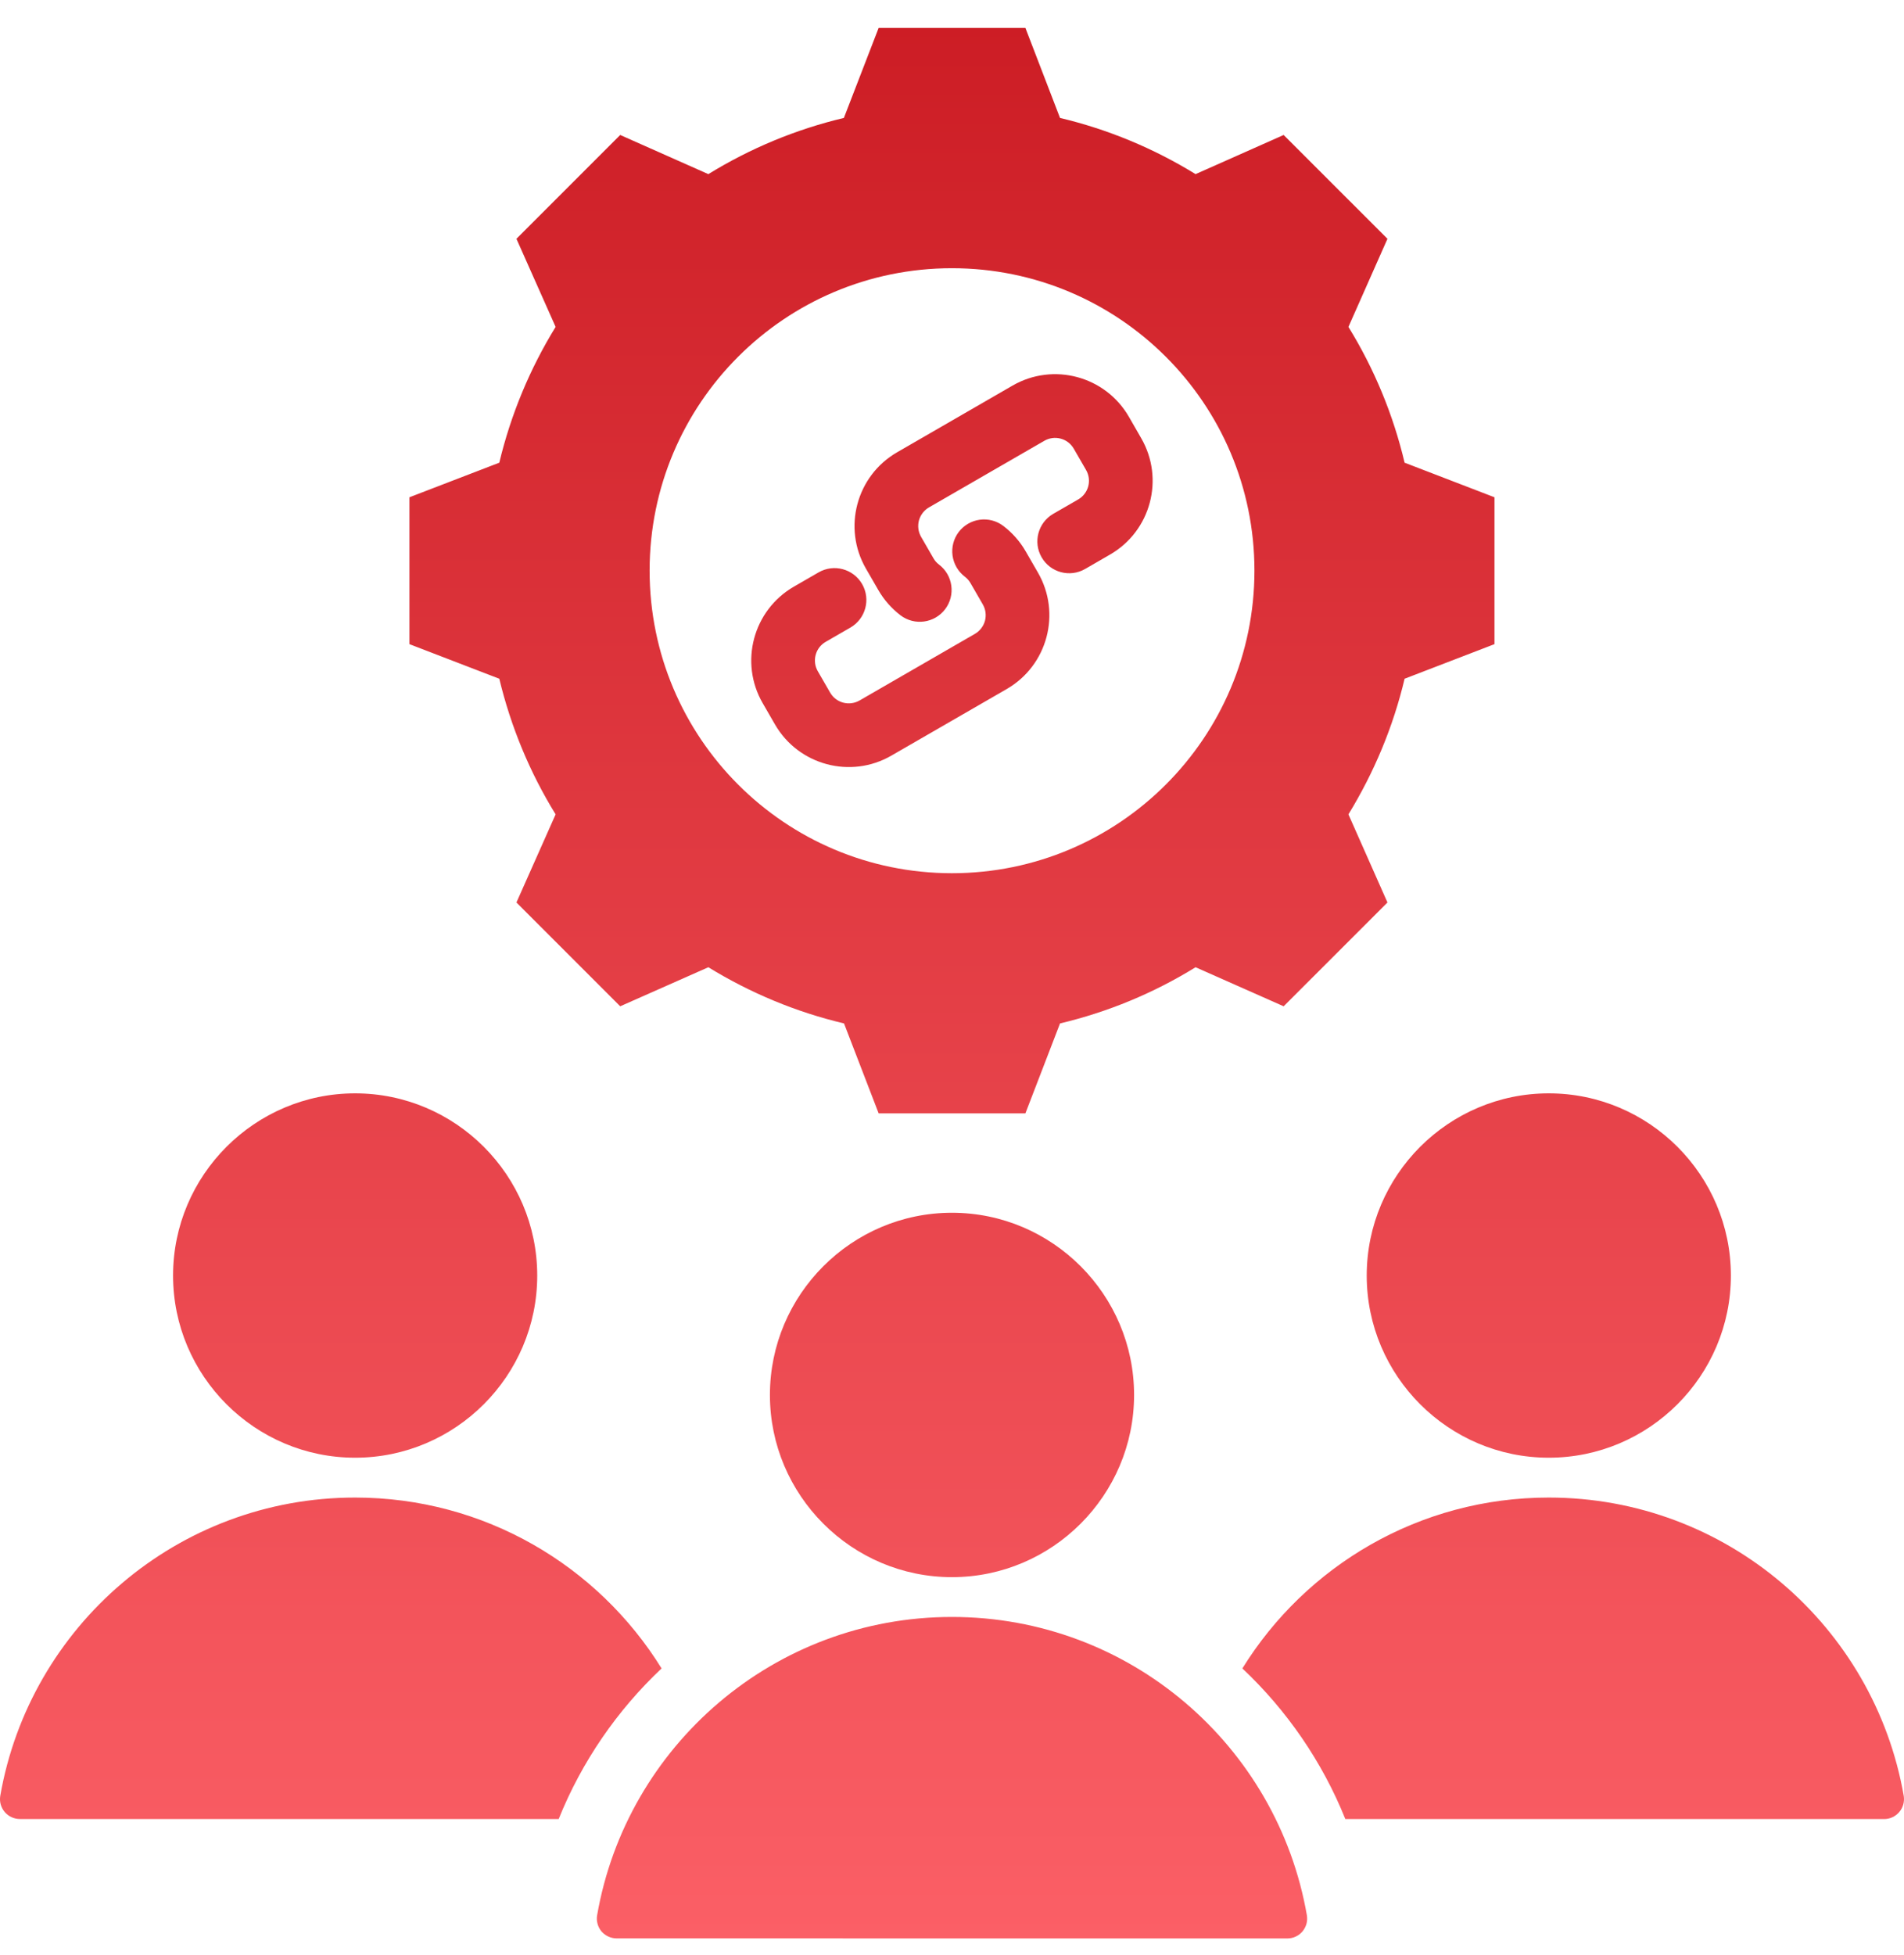 <svg width="38" height="39" viewBox="0 0 38 39" fill="none" xmlns="http://www.w3.org/2000/svg">
<path fill-rule="evenodd" clip-rule="evenodd" d="M11.15 36.291C7.589 36.291 2.014 36.291 0.395 36.29C0.338 36.29 0.281 36.277 0.229 36.253C0.177 36.229 0.131 36.194 0.094 36.15C0.057 36.107 0.03 36.055 0.014 36C-0.001 35.945 -0.004 35.887 0.005 35.83C0.592 32.449 3.539 29.877 7.087 29.877C9.672 29.877 11.937 31.24 13.204 33.286C12.318 34.12 11.612 35.143 11.15 36.291ZM7.087 29.082C5.086 29.082 3.454 27.449 3.454 25.448C3.454 23.446 5.086 21.813 7.087 21.813C9.091 21.813 10.722 23.446 10.722 25.448C10.722 27.449 9.091 29.082 7.087 29.082ZM24.795 33.286C26.062 31.24 28.327 29.877 30.91 29.877C34.461 29.877 37.408 32.449 37.995 35.83C38.004 35.887 38.001 35.945 37.985 36.001C37.97 36.056 37.943 36.108 37.905 36.151C37.868 36.195 37.822 36.23 37.769 36.255C37.717 36.279 37.66 36.291 37.603 36.291C35.985 36.291 30.411 36.291 26.85 36.291C26.388 35.143 25.681 34.12 24.795 33.286ZM30.91 29.082C28.909 29.082 27.277 27.449 27.277 25.448C27.277 23.446 28.909 21.813 30.91 21.813C32.914 21.813 34.545 23.446 34.545 25.448C34.545 27.449 32.914 29.082 30.91 29.082ZM11.917 38.213C12.503 34.831 15.451 32.259 18.999 32.259C22.549 32.259 25.497 34.831 26.083 38.213C26.092 38.27 26.089 38.328 26.074 38.383C26.058 38.438 26.031 38.49 25.994 38.534C25.956 38.578 25.91 38.613 25.858 38.637C25.806 38.661 25.749 38.673 25.691 38.673C23.546 38.673 14.452 38.673 12.307 38.672C12.249 38.672 12.193 38.659 12.141 38.635C12.089 38.611 12.043 38.576 12.005 38.533C11.968 38.489 11.941 38.438 11.926 38.382C11.911 38.327 11.907 38.269 11.917 38.213ZM18.999 31.465C16.997 31.465 15.366 29.831 15.366 27.83C15.366 25.829 16.997 24.195 18.999 24.195C21.002 24.195 22.634 25.829 22.634 27.83C22.634 29.831 21.002 31.465 18.999 31.465ZM21.156 2.353C22.111 2.58 23.025 2.959 23.861 3.474L25.619 2.693L27.691 4.764L26.912 6.522C27.428 7.359 27.806 8.274 28.033 9.231L29.827 9.921V12.851L28.033 13.541C27.806 14.497 27.425 15.409 26.912 16.247L27.691 18.005L25.619 20.076L23.861 19.297C23.026 19.813 22.111 20.191 21.156 20.418L20.465 22.212H17.536L16.845 20.418C15.886 20.191 14.975 19.811 14.137 19.297L12.378 20.076L10.307 18.005L11.089 16.247C10.573 15.412 10.195 14.497 9.965 13.541L8.171 12.851V9.921L9.965 9.231C10.194 8.274 10.573 7.36 11.089 6.522L10.307 4.764L12.378 2.693L14.137 3.474C14.973 2.959 15.886 2.58 16.842 2.353L17.536 0.557H20.465L21.156 2.353ZM18.999 5.351C15.665 5.351 12.965 8.05 12.965 11.384C12.965 14.718 15.665 17.421 18.999 17.421C22.332 17.421 25.036 14.718 25.036 11.384C25.036 8.05 22.332 5.351 18.999 5.351ZM18.741 11.264C19.02 11.476 19.075 11.874 18.863 12.154C18.651 12.433 18.252 12.488 17.973 12.276C17.793 12.139 17.642 11.967 17.529 11.771L17.283 11.345C16.813 10.532 17.092 9.492 17.905 9.023L20.208 7.693C21.021 7.224 22.061 7.502 22.531 8.316L22.776 8.742C23.246 9.555 22.967 10.595 22.154 11.064L21.657 11.351C21.353 11.527 20.964 11.423 20.789 11.119C20.613 10.815 20.718 10.427 21.021 10.251L21.519 9.964C21.617 9.907 21.689 9.813 21.719 9.703C21.748 9.593 21.733 9.476 21.676 9.377L21.43 8.951C21.373 8.852 21.279 8.78 21.169 8.751C21.059 8.721 20.942 8.737 20.843 8.794L18.54 10.123C18.442 10.18 18.37 10.274 18.34 10.384C18.311 10.494 18.326 10.611 18.383 10.71L18.629 11.136C18.657 11.186 18.695 11.229 18.741 11.264ZM19.256 11.505C19.122 11.403 19.034 11.252 19.011 11.085C18.988 10.919 19.032 10.749 19.133 10.615C19.235 10.481 19.386 10.392 19.553 10.369C19.72 10.346 19.889 10.39 20.023 10.492C20.204 10.629 20.356 10.801 20.469 10.997L20.715 11.423C21.185 12.236 20.906 13.276 20.093 13.746L17.79 15.075C16.977 15.545 15.937 15.266 15.467 14.453L15.221 14.027C14.752 13.214 15.031 12.174 15.844 11.704L16.338 11.419C16.642 11.244 17.03 11.348 17.206 11.652C17.381 11.955 17.277 12.344 16.973 12.52L16.479 12.805C16.43 12.833 16.387 12.871 16.353 12.915C16.319 12.96 16.293 13.011 16.279 13.066C16.264 13.12 16.261 13.177 16.268 13.233C16.275 13.289 16.294 13.343 16.322 13.392L16.568 13.818C16.625 13.916 16.718 13.989 16.829 14.018C16.939 14.047 17.056 14.032 17.155 13.975L19.457 12.646C19.556 12.588 19.628 12.495 19.658 12.385C19.687 12.274 19.672 12.157 19.615 12.059L19.369 11.633C19.34 11.583 19.302 11.54 19.256 11.505Z" fill="url(#paint0_linear_18_2424)"/>
<defs>
<linearGradient id="paint0_linear_18_2424" x1="19" y1="-10.561" x2="19" y2="38.673" gradientUnits="userSpaceOnUse">
<stop stop-color="#BF0A12"/>
<stop offset="1" stop-color="#FB5F66"/>
</linearGradient>
</defs>
</svg>
